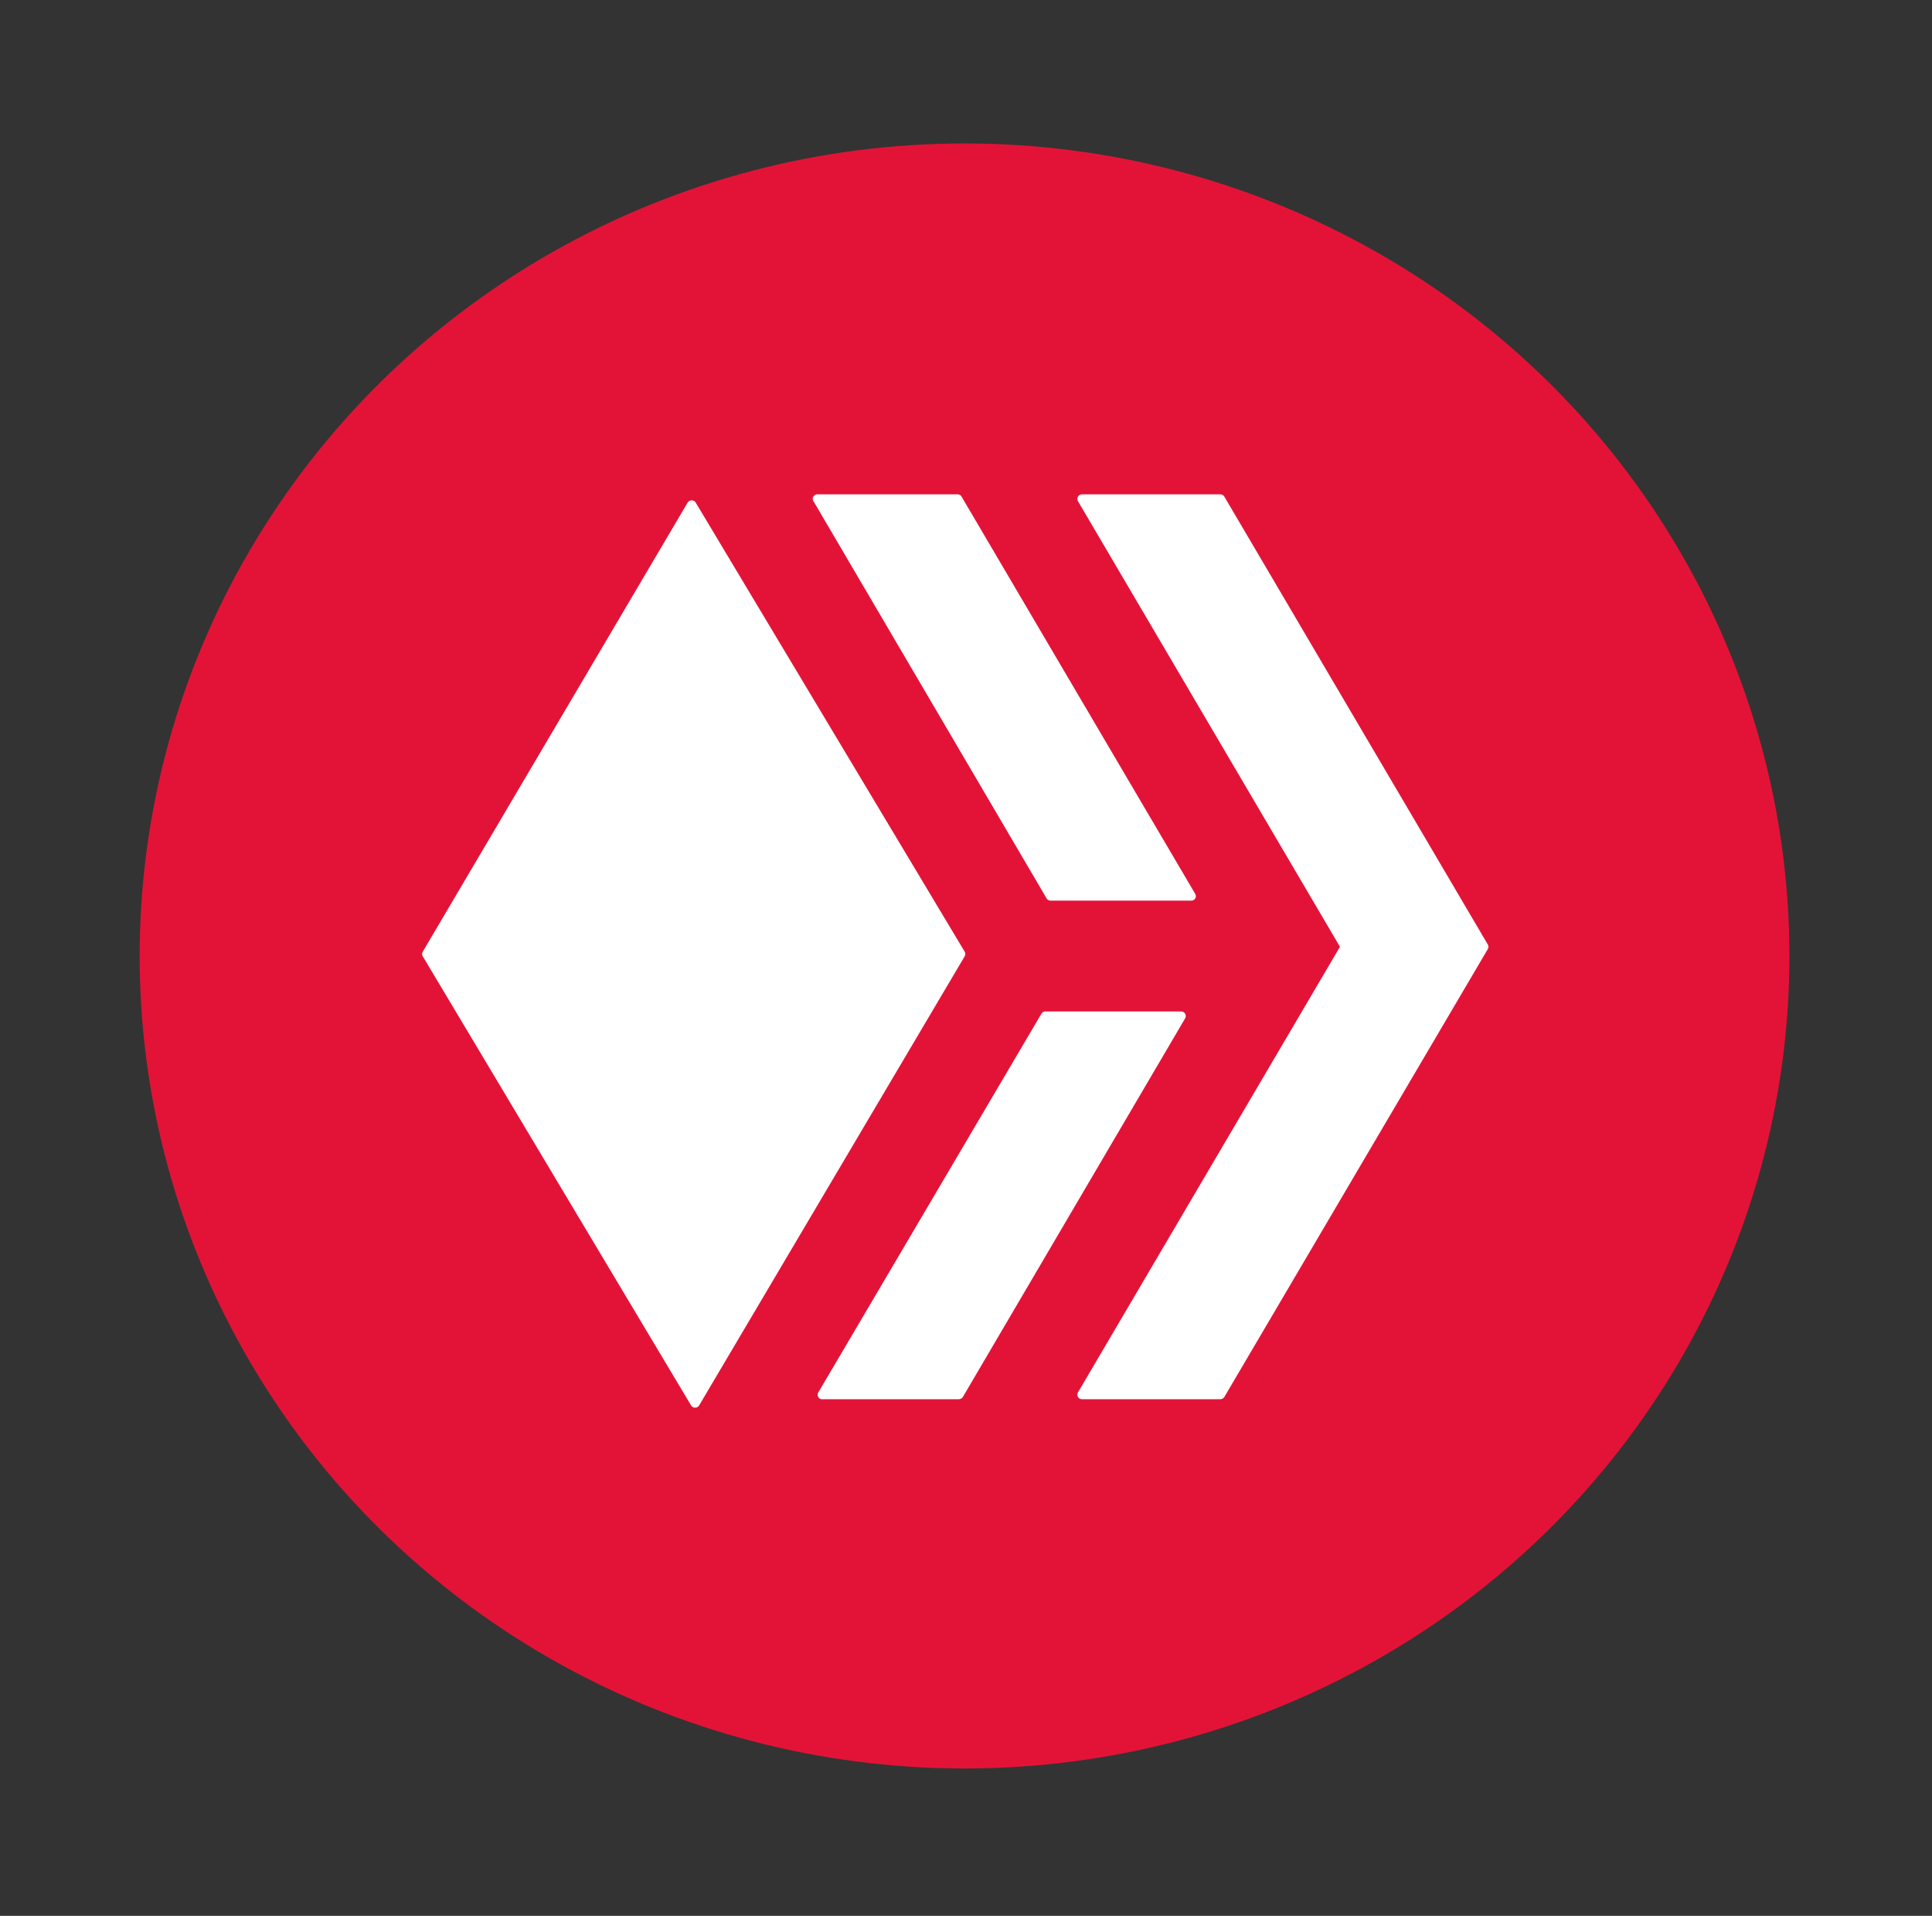 <svg id="Capa_1" data-name="Capa 1" xmlns="http://www.w3.org/2000/svg" viewBox="0 0 118 117"><rect x="0" y="0" width="118" height="117" fill="#333333" stroke="none"/><defs><style>.cls-1{fill:#e31337;}.cls-2{fill:#fff;}</style></defs><ellipse class="cls-1" cx="58.91" cy="58.38" rx="50.38" ry="49.62"/><g id="g932"><path id="path928" class="cls-2" d="M72.39,62.18,58.81,85.31a.31.31,0,0,1-.25.14H50.27A.28.28,0,0,1,50,85L63.61,61.9a.28.28,0,0,1,.24-.13h8.29A.28.28,0,0,1,72.39,62.18Zm-8.47-7.32L49.68,30.6a.27.27,0,0,1,.24-.41h8.57a.27.27,0,0,1,.24.14L73,54.59a.27.27,0,0,1-.24.41H64.16A.27.27,0,0,1,63.92,54.86Z"/><path id="path930" class="cls-2" d="M66.08,30.19h8.45a.29.29,0,0,1,.25.14L90.87,57.68a.28.28,0,0,1,0,.28L74.78,85.31a.31.31,0,0,1-.25.14H66.08a.28.28,0,0,1-.24-.42l16-27.21-16-27.21A.28.28,0,0,1,66.08,30.19ZM58.92,58.12a.28.28,0,0,1,0,.28L42.7,85.83a.29.29,0,0,1-.49,0L25.82,58.4a.28.28,0,0,1,0-.28L42,30.69a.29.29,0,0,1,.49,0Z"/></g></svg>
